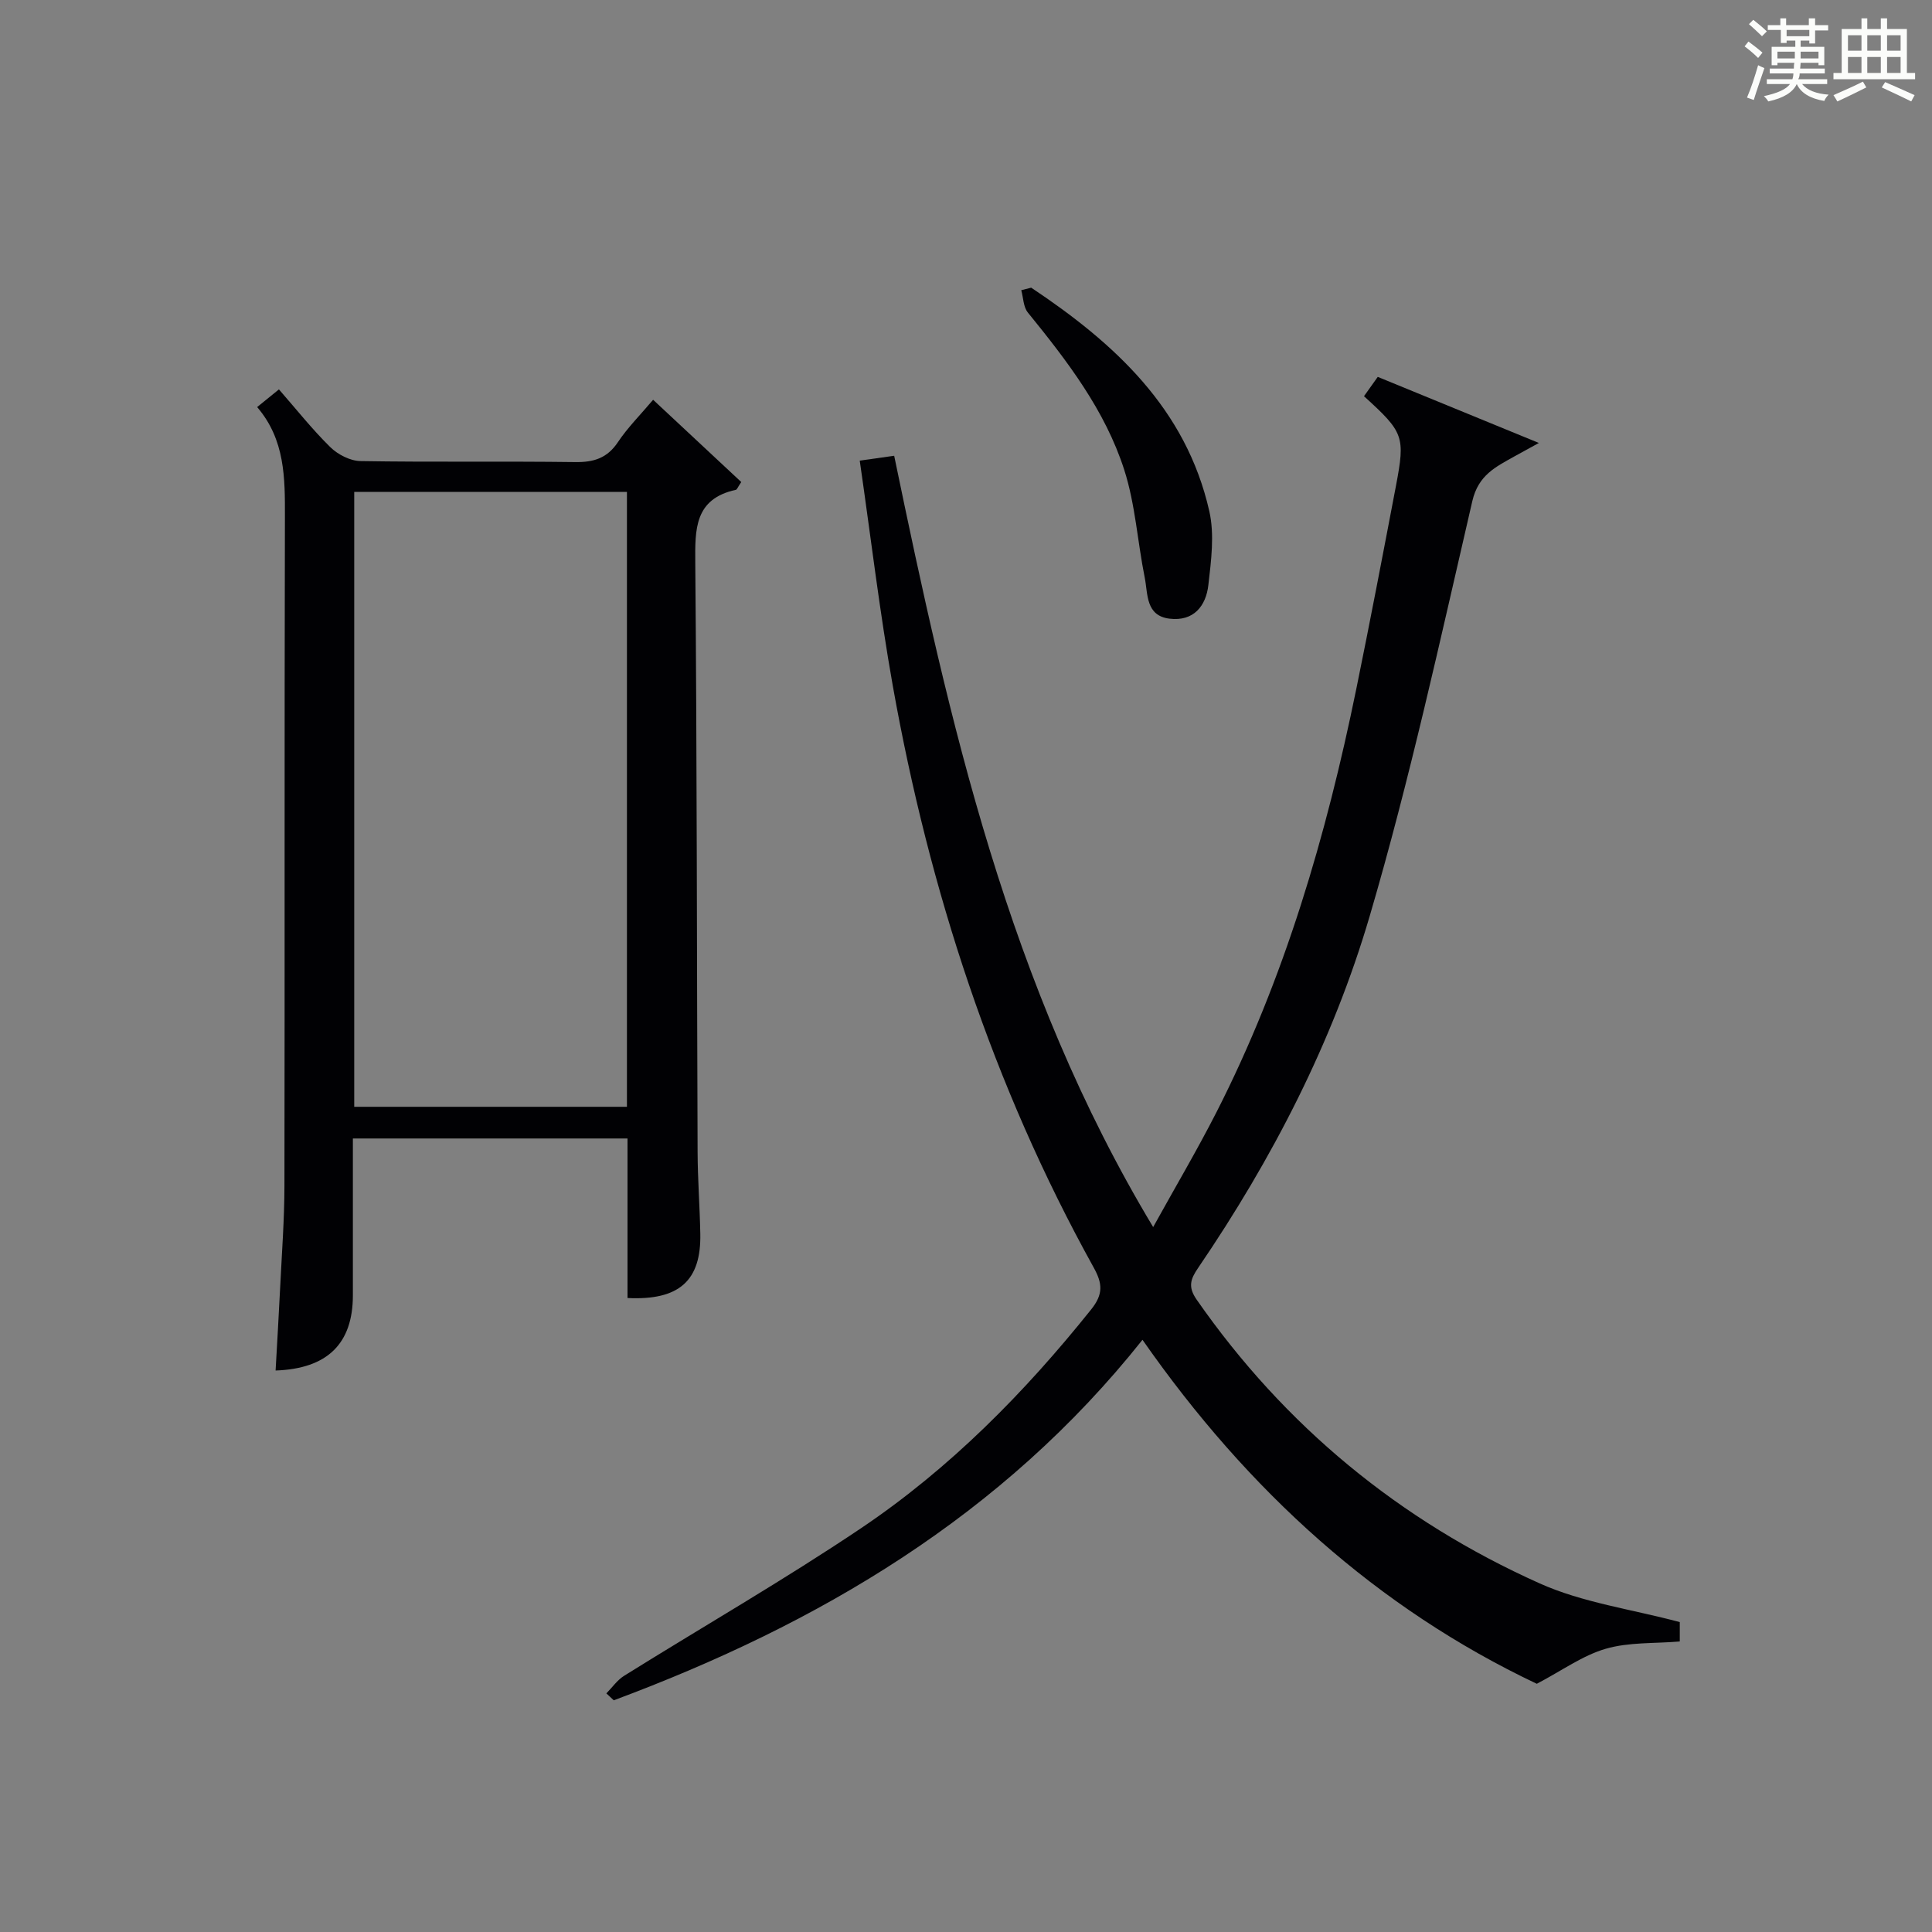 <?xml version="1.0" encoding="utf-8"?>
<svg version="1.1" id="漢_ZDIC_典" xmlns="http://www.w3.org/2000/svg" xmlns:xlink="http://www.w3.org/1999/xlink" x="0px" y="0px"
	 viewBox="0 0 400 400" style="enable-background:new 0 0 400 400;" xml:space="preserve">
<rect x="0" y="0" width="400" height="400" fill="#808080" stroke="none"/>
<style type="text/css">
	.st1{fill:#010104;}
	.st0{fill:#fbfcfa;}
</style>
<g>
	<path class="st0" d="M361.2,9.6l0.8-1c0.9,0.7,1.9,1.4,2.9,2.3L364,12C363,11,362,10.2,361.2,9.6z M361.7,20.2
		c0.9-2.1,1.6-4.3,2.3-6.7c0.4,0.2,0.8,0.4,1.3,0.6c-0.7,2.1-1.5,4.3-2.2,6.6L361.7,20.2z M362.1,5l0.9-0.9c1,0.8,2,1.6,2.8,2.4
		l-1,1C363.9,6.6,363,5.8,362.1,5z M374.6,3.8h1.2v1.4h2.7v1.1h-2.7v2.7h-1.2V8.4h-1.8v1.3h4.9v3.8h-1.2v-0.5h-3.7
		c0,0.4-0.1,0.9-0.1,1.2h5.1v1h-5.2c0,0.5-0.1,0.9-0.3,1.2h6v1h-5.2c1.1,1.3,2.9,2,5.5,2.2c-0.4,0.4-0.7,0.8-0.9,1.3
		c-2.9-0.5-4.8-1.6-5.7-3.5H372c-0.8,1.7-2.7,2.9-5.9,3.6c-0.2-0.4-0.6-0.8-0.9-1.1c2.8-0.6,4.6-1.4,5.4-2.5h-4.8v-1h5.3
		c0.1-0.3,0.2-0.7,0.2-1.2h-4.9v-1h5c0-0.4,0-0.8,0.1-1.2H368v0.5h-1.2V9.7h4.9V8.4h-1.8v0.5h-1.2V6.2H366V5.2h2.6V3.8h1.2v1.4h4.7
		V3.8z M368,12.1h3.6c0-0.4,0-0.9,0-1.4H368V12.1z M369.9,7.5h4.7V6.2h-4.7V7.5z M376.5,10.7h-3.7c0,0.5,0,1,0,1.4h3.7V10.7z"/>
	<path class="st0" d="M385.3,3.8h1.3V6h2.8V3.8h1.3V6h4.1v9.1h1.7v1.3h-16.9v-1.3h1.7V6h4.1V3.8z M385.7,16.9l0.7,1.2
		c-1.8,0.9-3.8,1.9-6,2.9c-0.2-0.4-0.5-0.8-0.8-1.3C381.9,18.7,383.9,17.8,385.7,16.9z M382.6,10.5h2.8V7.3h-2.8V10.5z M382.6,15.1
		h2.8v-3.3h-2.8V15.1z M386.6,10.5h2.8V7.3h-2.8V10.5z M386.6,15.1h2.8v-3.3h-2.8V15.1z M390.3,17c2.1,0.9,4.1,1.8,6.1,2.7l-0.7,1.3
		c-2.2-1.1-4.2-2-6.1-2.9L390.3,17z M393.5,7.3h-2.8v3.2h2.8V7.3z M390.7,15.1h2.8v-3.3h-2.8V15.1z"/>
	
	<path class="st1" d="M125.54,350.6c1.21-1.23,2.25-2.75,3.67-3.64c16.36-10.21,33.1-19.83,49.09-30.58c18.35-12.35,33.79-28,47.62-45.28
		c2.52-3.15,2.36-5.36,0.5-8.7c-20.88-37.68-34.02-78.09-41.57-120.37c-2.73-15.32-4.55-30.8-6.85-46.66
		c2.73-0.39,4.61-0.65,7.13-1.01c11.41,55.14,23.65,109.88,53.62,159.69c4.54-8.21,9.06-15.85,13.09-23.75
		c14.14-27.73,22.76-57.32,28.97-87.68c2.86-13.99,5.54-28.01,8.21-42.04c1.95-10.26,1.6-11.07-6.62-18.55
		c0.87-1.22,1.77-2.49,2.85-4c10.82,4.44,21.53,8.83,33.36,13.68c-2.24,1.23-3.66,2-5.08,2.79c-3.85,2.17-7.44,3.83-8.7,9.24
		c-6.66,28.75-12.94,57.64-21.25,85.93c-7.66,26.09-20.16,50.29-35.53,72.85c-1.57,2.3-2.14,3.91-0.3,6.55
		c18.23,26.2,42.06,45.77,71.01,58.75c8.94,4.01,19.07,5.35,29.02,8.02c0,0.92,0,2.34,0,4.01c-5.19,0.44-10.51,0.11-15.33,1.51
		c-4.77,1.38-9.03,4.5-14.27,7.25c-32.93-15.6-59.78-39.87-81.64-71.22c-28.95,36.41-67,58.83-109.47,74.64
		C126.57,351.54,126.05,351.07,125.54,350.6z"/>
	<path class="st1" d="M153.47,99.8c-0.74,1.09-0.88,1.56-1.12,1.61c-8.56,1.88-8.46,8.11-8.4,15.14c0.35,40.64,0.32,81.29,0.48,121.93
		c0.02,5.65,0.45,11.29,0.56,16.94c0.2,9.72-4.36,13.85-15.07,13.32c0-10.89,0-21.81,0-33.03c-19.07,0-37.65,0-56.86,0
		c0,10.97,0,21.73,0,32.5c-0.01,9.97-5.27,15.17-16,15.54c0.32-5.79,0.67-11.55,0.95-17.32c0.34-6.97,0.87-13.95,0.88-20.92
		c0.08-46.15-0.02-92.29,0.1-138.44c0.02-8.09,0.05-16.02-5.75-22.79c1.66-1.34,2.9-2.35,4.51-3.66c3.59,4.1,6.88,8.27,10.64,11.96
		c1.56,1.53,4.11,2.84,6.23,2.88c14.82,0.25,29.65,0.01,44.48,0.21c3.84,0.05,6.62-0.81,8.84-4.14c2.01-3.01,4.63-5.62,7.28-8.76
		C141.4,88.53,147.38,94.12,153.47,99.8z M129.8,101.85c-19.09,0-37.78,0-56.46,0c0,42.68,0,84.92,0,127.3c18.96,0,37.64,0,56.46,0
		C129.8,186.59,129.8,144.48,129.8,101.85z"/>
	<path class="st1" d="M213.5,59.56c17.22,11.48,32.07,25.02,36.88,46.3c1.09,4.83,0.38,10.2-0.2,15.25c-0.49,4.35-3.04,7.58-8.03,6.98
		c-4.98-0.6-4.47-5.1-5.14-8.47c-1.5-7.44-1.95-15.19-4.25-22.35c-3.97-12.35-11.84-22.58-19.95-32.56
		c-0.94-1.15-0.94-3.07-1.37-4.63C212.13,59.91,212.81,59.74,213.5,59.56z"/>
	
</g>
</svg>
